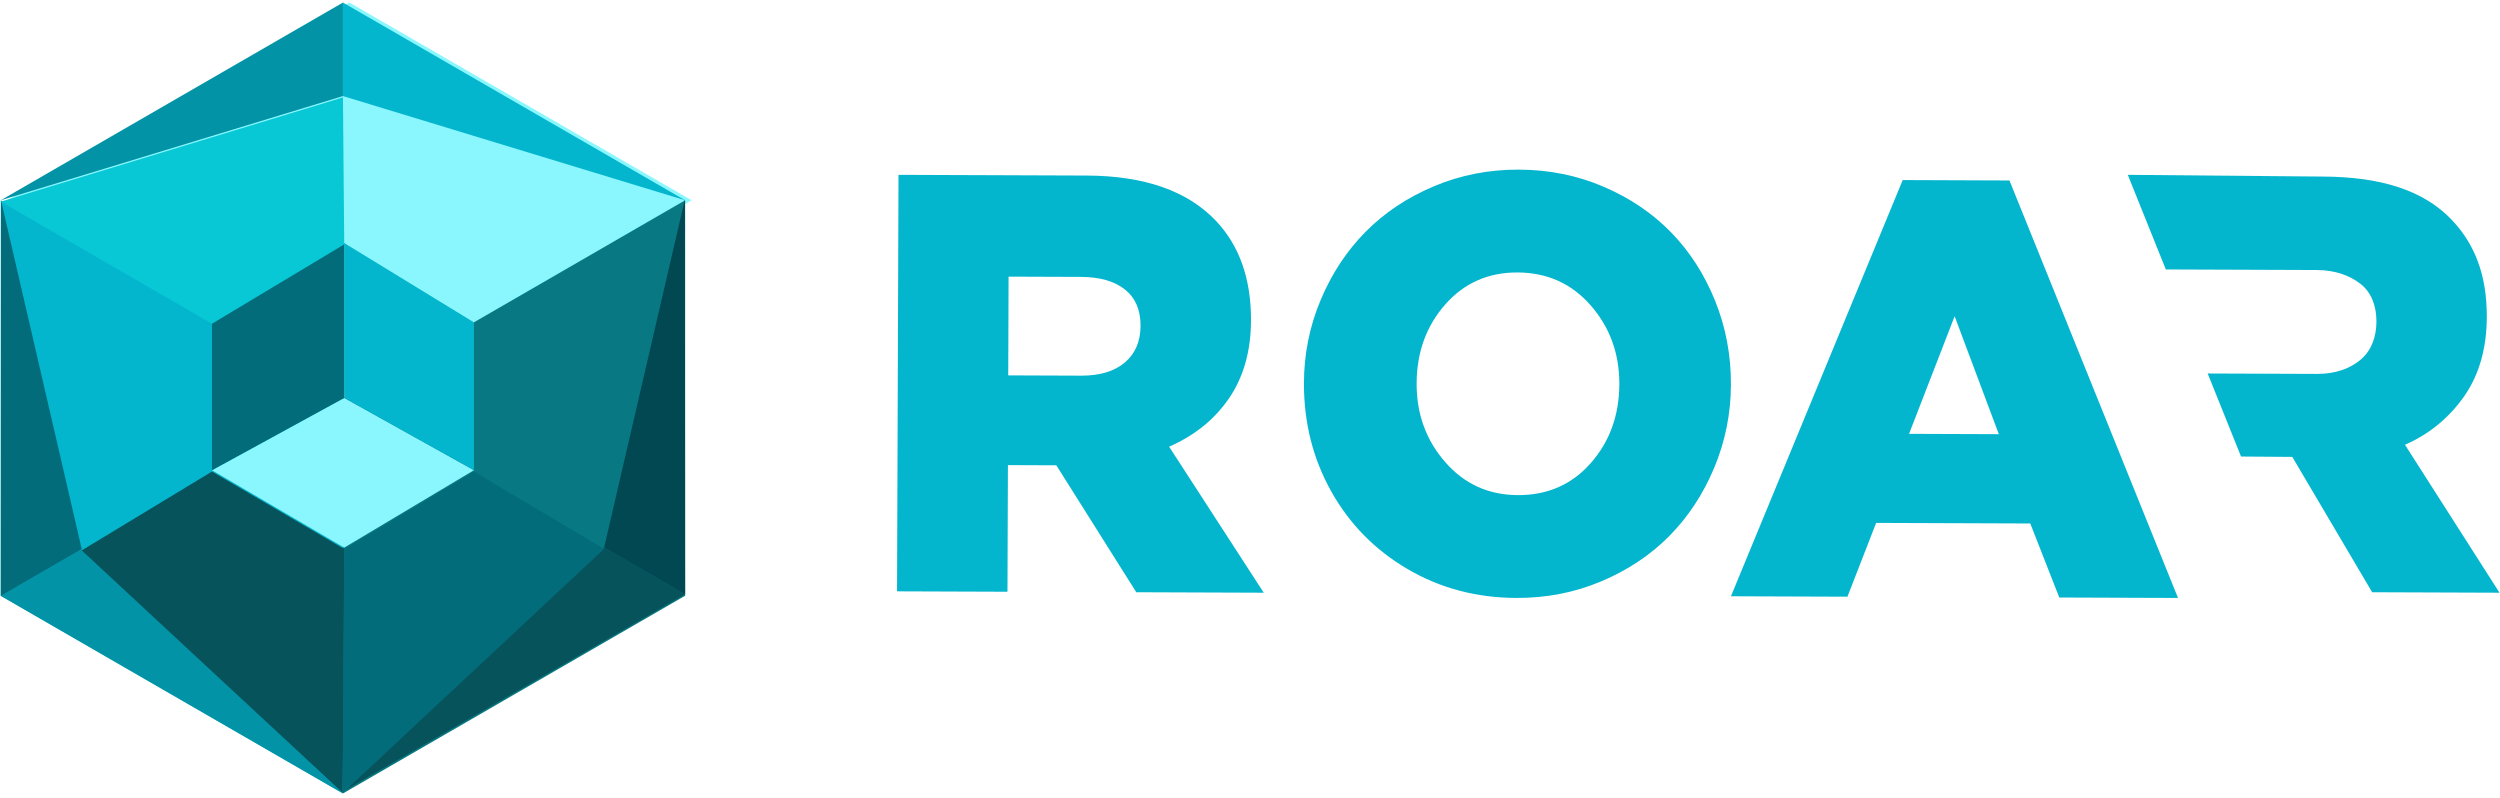 <svg width="213px" height="68px" viewBox="0 0 213 68" version="1.1" xmlns="http://www.w3.org/2000/svg" xmlns:xlink="http://www.w3.org/1999/xlink">
    <!-- Generator: Sketch 46.2 (44496) - http://www.bohemiancoding.com/sketch -->
    <desc>Created with Sketch.</desc>
    <defs></defs>
    <g id="Page-1" stroke="none" stroke-width="1" fill="none" fill-rule="evenodd">
        <g id="Land-1280px" transform="translate(-42, -41)">
            <g id="logotype-copy-2" transform="translate(42, 41)">
                <g id="type" transform="translate(76, 14)" fill="#04B6CD">
                    <path d="M128.904,23.894 C131.085,22.944 132.791,21.458 134.019,19.658 C135.247,17.858 135.867,15.61 135.876,13.026 C135.888,9.507 134.897,6.851 132.904,4.746 C130.487,2.193 126.813,1.062 121.883,1.043 L105.288,0.896 L108.529,8.957 L121.396,9.006 C123.006,9.013 124.256,9.503 125.145,10.21 C126.035,10.917 126.477,12.061 126.472,13.404 C126.468,14.732 126.021,15.889 125.135,16.637 C124.247,17.387 123.007,17.863 121.412,17.857 L112.093,17.821 L114.937,24.897 L119.303,24.928 L126.108,36.459 L136.959,36.5 L128.904,23.894" id="Fill-4"></path>
                    <path d="M71.476,36.802 L86.111,1.341 L95.206,1.376 L109.567,36.946 L99.451,36.908 L96.979,30.601 L83.847,30.552 L81.402,36.839 L71.476,36.802 L71.476,36.802 Z M86.651,22.963 L94.3,22.992 L90.535,12.943 L86.651,22.963 L86.651,22.963 Z" id="Fill-3"></path>
                    <path d="M35.096,18.63 C35.104,16.148 35.58,13.786 36.525,11.545 C37.468,9.303 38.745,7.369 40.355,5.741 C41.965,4.115 43.904,2.824 46.172,1.869 C48.44,0.914 50.857,0.442 53.42,0.451 C55.984,0.461 58.389,0.948 60.635,1.912 C62.881,2.876 64.797,4.173 66.383,5.804 C67.968,7.434 69.215,9.374 70.125,11.623 C71.034,13.871 71.484,16.253 71.476,18.767 C71.467,21.246 70.991,23.609 70.051,25.855 C69.109,28.103 67.835,30.038 66.23,31.663 C64.623,33.288 62.69,34.577 60.427,35.53 C58.165,36.483 55.755,36.955 53.198,36.945 C49.785,36.933 46.689,36.11 43.911,34.477 C41.133,32.845 38.966,30.634 37.411,27.849 C35.855,25.062 35.084,21.989 35.096,18.63 L35.096,18.63 Z M44.697,18.666 C44.688,21.264 45.498,23.498 47.128,25.366 C48.757,27.235 50.822,28.175 53.323,28.184 C55.855,28.193 57.927,27.282 59.538,25.45 C61.148,23.618 61.958,21.379 61.967,18.732 C61.976,16.134 61.166,13.9 59.537,12.031 C57.908,10.163 55.828,9.224 53.295,9.214 C50.794,9.204 48.739,10.116 47.129,11.948 C45.517,13.78 44.707,16.019 44.697,18.666 L44.697,18.666 Z" id="Fill-2"></path>
                    <path d="M0.428,36.382 L0.552,0.896 L16.584,0.957 C21.517,0.976 25.193,2.267 27.613,4.832 C29.607,6.947 30.598,9.77 30.586,13.306 C30.577,15.902 29.957,18.104 28.728,19.913 C27.498,21.721 25.792,23.102 23.609,24.057 L31.672,36.5 L20.811,36.459 L13.999,25.644 L9.875,25.628 L9.837,36.417 L0.428,36.382 L0.428,36.382 Z M9.902,17.982 L16.111,18.006 C17.707,18.012 18.948,17.638 19.837,16.885 C20.723,16.133 21.17,15.09 21.175,13.757 C21.18,12.407 20.736,11.378 19.846,10.666 C18.956,9.957 17.705,9.598 16.094,9.592 L9.931,9.569 L9.902,17.982 L9.902,17.982 Z" id="Fill-1"></path>
                </g>
                <g id="shape">
                    <polygon id="Fill-5" fill="#8AF7FF" points="29.768 0.217 0.614 17.063 29.768 33.91 58.923 17.063"></polygon>
                    <polyline id="Fill-6" fill="#04B6CD" points="29.22 33.91 0.065 17.063 0.065 50.756 29.22 67.603 29.22 33.91"></polyline>
                    <polyline id="Fill-7" fill="#087982" points="29.22 33.91 58.374 17.063 58.374 50.756 29.22 67.603 29.22 33.91"></polyline>
                    <polyline id="Fill-8" fill="#0294A6" points="0.065 50.769 6.964 46.78 29.218 67.603 0.065 50.769"></polyline>
                    <polyline id="Fill-9" fill="#026C7B" points="0.065 50.769 6.964 46.78 0.085 17.067 0.065 50.769"></polyline>
                    <polyline id="Fill-10" fill="#06535B" points="58.373 50.633 51.47 46.649 29.2 67.446 58.373 50.633"></polyline>
                    <polyline id="Fill-11" fill="#014853" points="58.373 50.633 51.47 46.649 58.354 16.974 58.373 50.633"></polyline>
                    <polyline id="Fill-12" fill="#04B6CD" points="29.22 0.217 29.22 8.185 58.374 17.063 29.22 0.217"></polyline>
                    <polyline id="Fill-13" fill="#0294A6" points="29.22 0.217 29.22 8.185 0.065 17.063 29.22 0.217"></polyline>
                    <polyline id="Fill-14" fill="#8AF7FF" points="18.059 40.061 29.328 46.658 40.38 40.061 29.328 33.9 18.059 40.061"></polyline>
                    <polyline id="Fill-15" fill="#04B6CD" points="29.328 33.9 40.38 40.061 40.38 27.467 29.328 20.706 29.328 33.9"></polyline>
                    <polyline id="Fill-16" fill="#026C7B" points="29.328 33.9 18.059 40.061 18.059 27.467 29.328 20.706 29.328 33.9"></polyline>
                    <polyline id="Fill-17" fill="#08C8D6" points="29.328 20.82 29.22 8.298 0.065 17.177 18.059 27.58 29.328 20.82"></polyline>
                    <polyline id="Fill-18" fill="#06535B" points="29.328 46.772 29.2 67.56 6.964 46.893 18.059 40.175 29.328 46.772"></polyline>
                    <polyline id="Fill-19" fill="#026C7B" points="29.328 46.772 29.2 67.56 51.47 46.763 40.38 40.175 29.328 46.772"></polyline>
                </g>
            </g>
        </g>
    </g>
</svg>